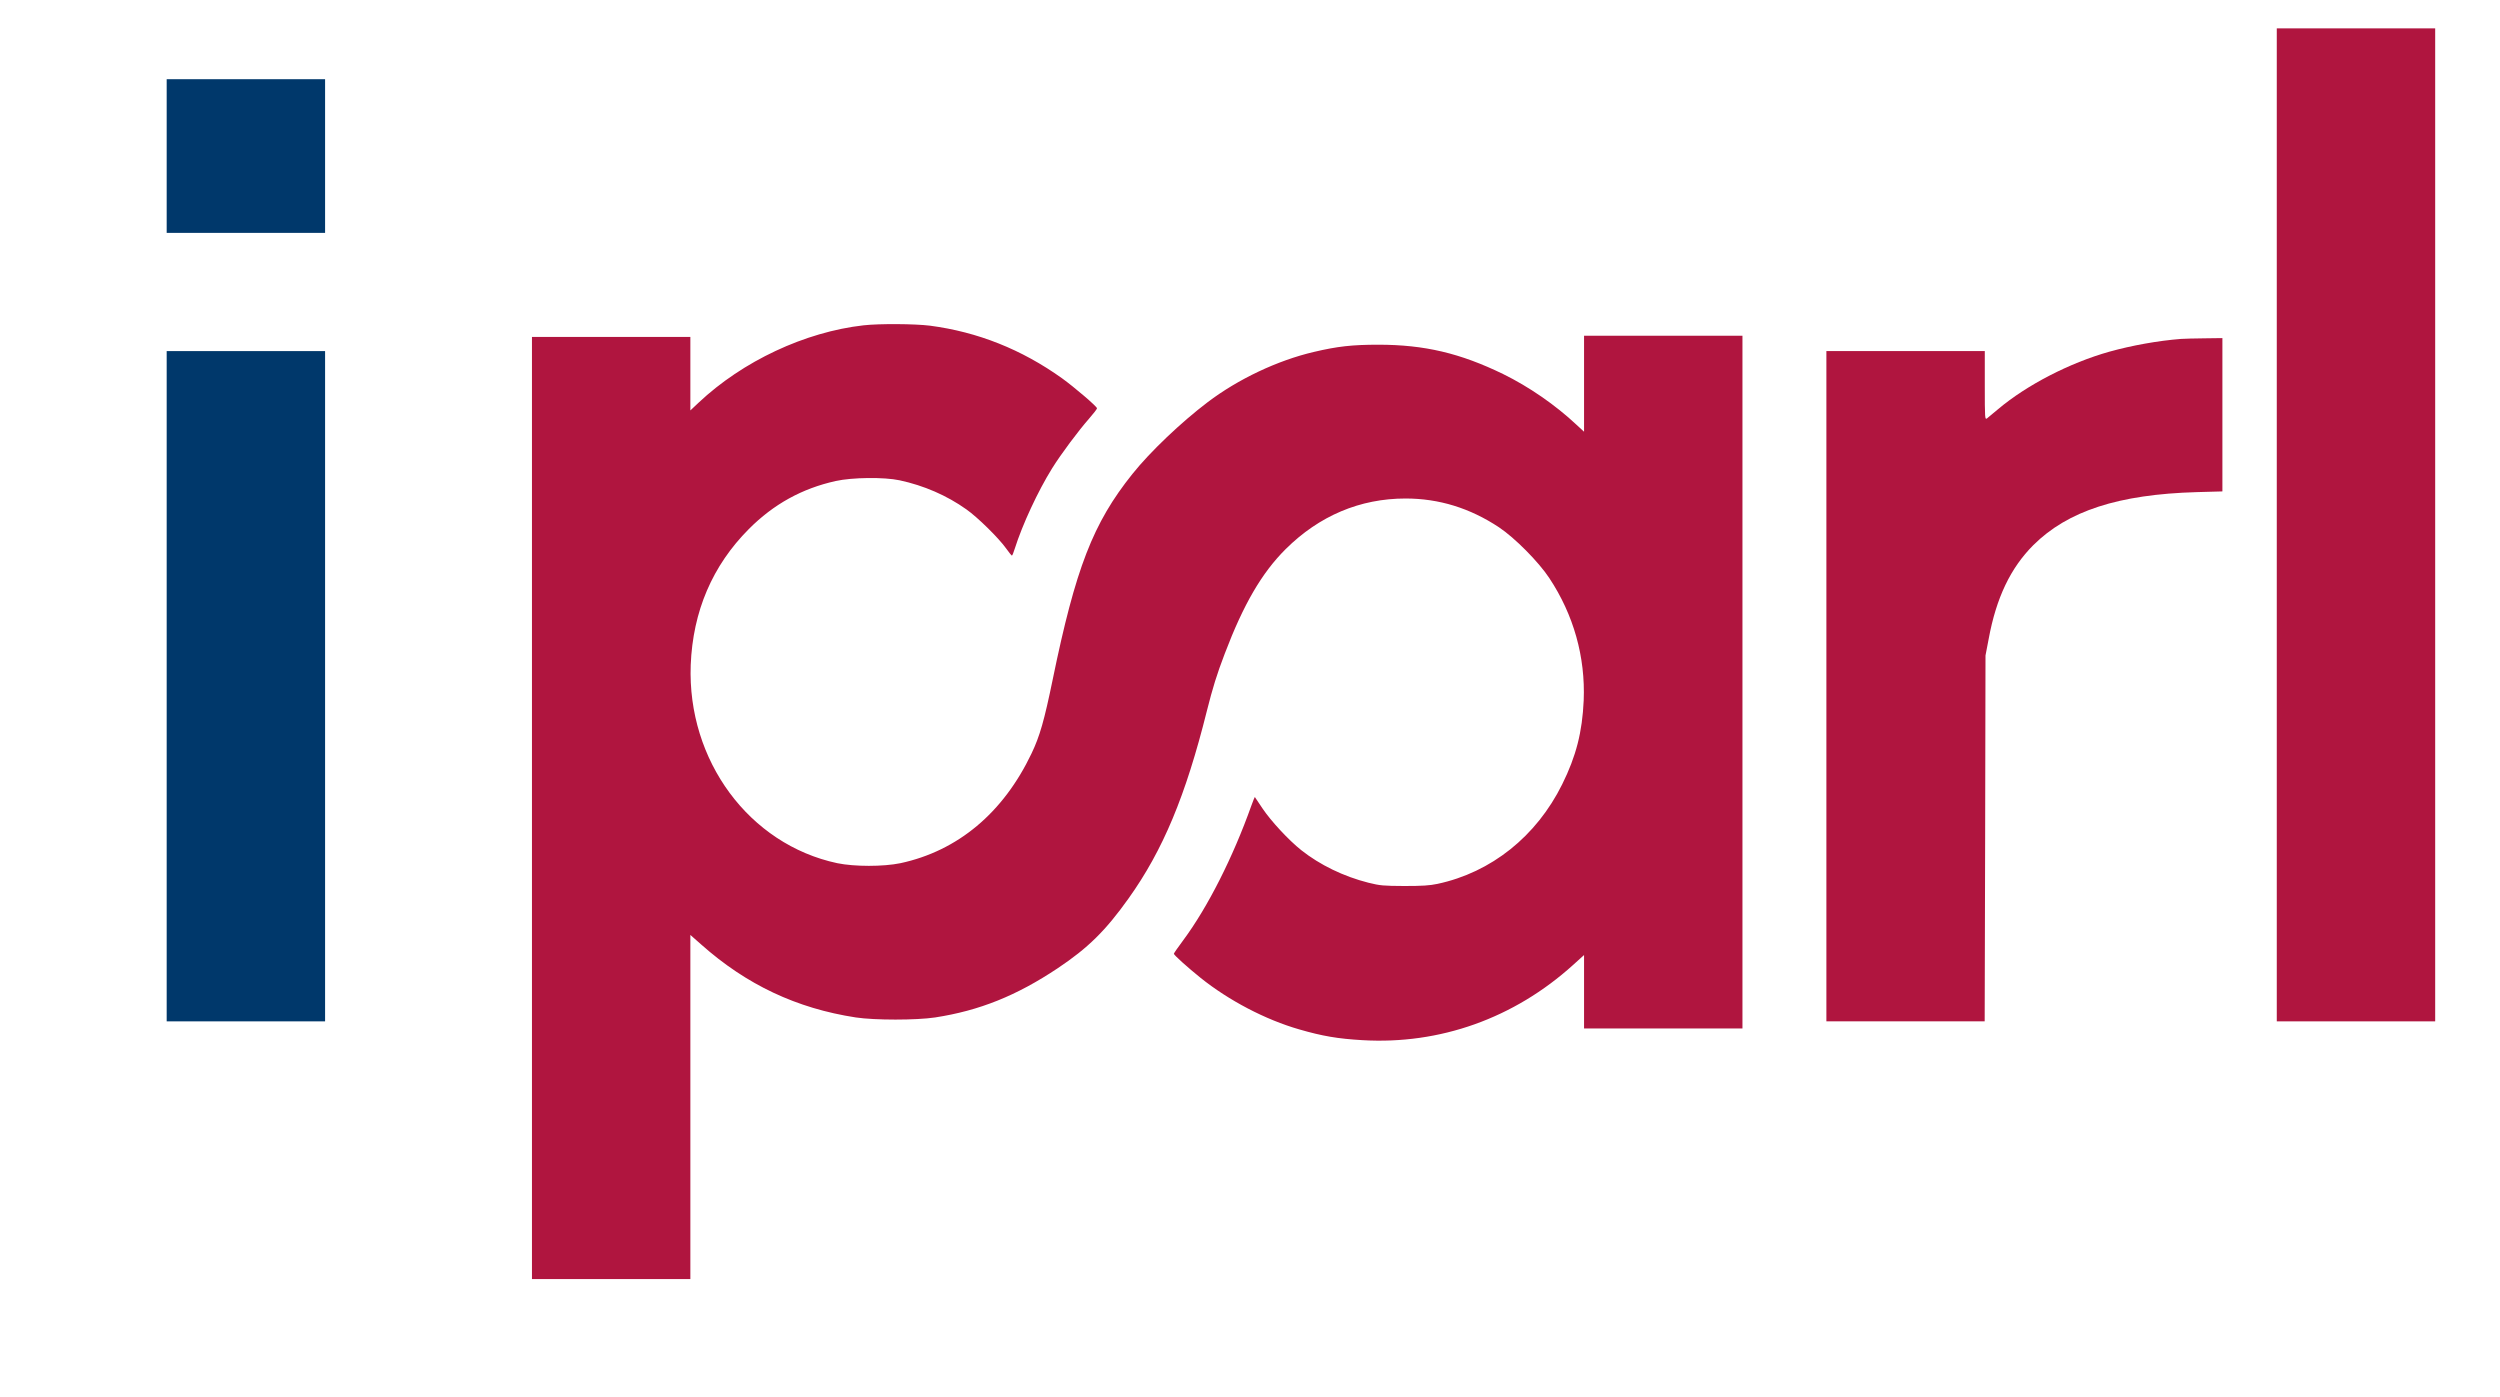 <?xml version="1.0" encoding="UTF-8" standalone="no"?>
<!DOCTYPE svg PUBLIC "-//W3C//DTD SVG 1.1//EN" "http://www.w3.org/Graphics/SVG/1.1/DTD/svg11.dtd">
<svg width="100%" height="100%" viewBox="0 0 11750 6567" version="1.1" xmlns="http://www.w3.org/2000/svg" xmlns:xlink="http://www.w3.org/1999/xlink" xml:space="preserve" xmlns:serif="http://www.serif.com/" style="fill-rule:evenodd;clip-rule:evenodd;stroke-linejoin:round;stroke-miterlimit:2;">
    <g transform="matrix(5.556,0,0,5.556,0,0)">
        <g transform="matrix(0.1,0,0,-0.1,0,1182)">
            <path d="M19260,11580L19260,3180L20600,3180L20600,11580L19260,11580Z" style="fill:rgb(176,21,63);fill-rule:nonzero;"/>
            <path d="M1410,11150L1410,9850L2750,9850L2750,11150L1410,11150Z" style="fill:rgb(0,56,107);fill-rule:nonzero;"/>
            <path d="M7305,9068C6810,9012 6283,8765 5910,8414L5840,8348L5840,8970L4500,8970L4500,1000L5840,1000L5840,3911L5933,3829C6315,3490 6738,3290 7240,3213C7400,3189 7750,3189 7910,3213C8286,3271 8599,3397 8947,3629C9203,3800 9352,3946 9547,4220C9838,4628 10030,5087 10210,5809C10258,5999 10293,6114 10360,6289C10519,6708 10674,6974 10876,7175C11160,7457 11505,7603 11890,7603C12173,7603 12435,7522 12681,7359C12813,7271 13015,7068 13106,6930C13312,6619 13412,6263 13397,5895C13385,5627 13333,5423 13215,5185C12997,4745 12615,4440 12160,4343C12094,4329 12031,4325 11880,4325C11701,4326 11676,4328 11575,4353C11366,4406 11166,4503 11008,4628C10900,4714 10752,4874 10680,4981C10646,5033 10617,5076 10615,5078C10614,5079 10600,5045 10585,5003C10430,4568 10217,4146 10010,3867C9966,3808 9930,3756 9930,3752C9930,3741 10048,3635 10155,3549C10394,3357 10705,3194 10991,3112C11187,3055 11318,3033 11524,3021C12180,2982 12808,3206 13307,3657L13400,3741L13400,3120L14740,3120L14740,8980L13400,8980L13400,8168L13337,8226C13158,8394 12935,8548 12715,8656C12353,8832 12050,8904 11660,8904C11438,8904 11314,8890 11115,8843C10807,8771 10473,8613 10215,8417C9992,8248 9728,7997 9579,7810C9246,7394 9099,7014 8905,6071C8834,5726 8796,5592 8726,5446C8487,4944 8102,4622 7617,4518C7472,4488 7228,4488 7083,4518C6337,4677 5813,5387 5843,6195C5861,6648 6026,7035 6335,7345C6544,7555 6785,7688 7070,7751C7209,7782 7479,7785 7610,7757C7815,7713 8009,7629 8175,7511C8269,7445 8447,7270 8510,7182C8534,7148 8557,7120 8560,7120C8564,7120 8574,7146 8584,7178C8649,7383 8780,7665 8900,7858C8976,7980 9121,8174 9214,8280C9250,8321 9280,8360 9280,8366C9280,8381 9088,8545 8984,8620C8641,8865 8270,9012 7867,9065C7738,9081 7439,9083 7305,9068Z" style="fill:rgb(176,21,63);fill-rule:nonzero;"/>
            <path d="M18450,8953C18257,8938 18034,8898 17844,8845C17507,8750 17147,8564 16904,8360C16862,8324 16819,8289 16809,8281C16791,8268 16790,8276 16790,8559L16790,8850L15450,8850L15450,3180L16789,3180L16793,4728L16796,6275L16823,6416C16887,6763 17008,7016 17201,7209C17492,7498 17921,7638 18583,7657L18800,7663L18800,8960L18648,8958C18564,8957 18475,8955 18450,8953Z" style="fill:rgb(176,21,63);fill-rule:nonzero;"/>
            <path d="M1410,8850L1410,3180L2750,3180L2750,8850L1410,8850Z" style="fill:rgb(0,56,107);fill-rule:nonzero;"/>
        </g>
    </g>
</svg>
